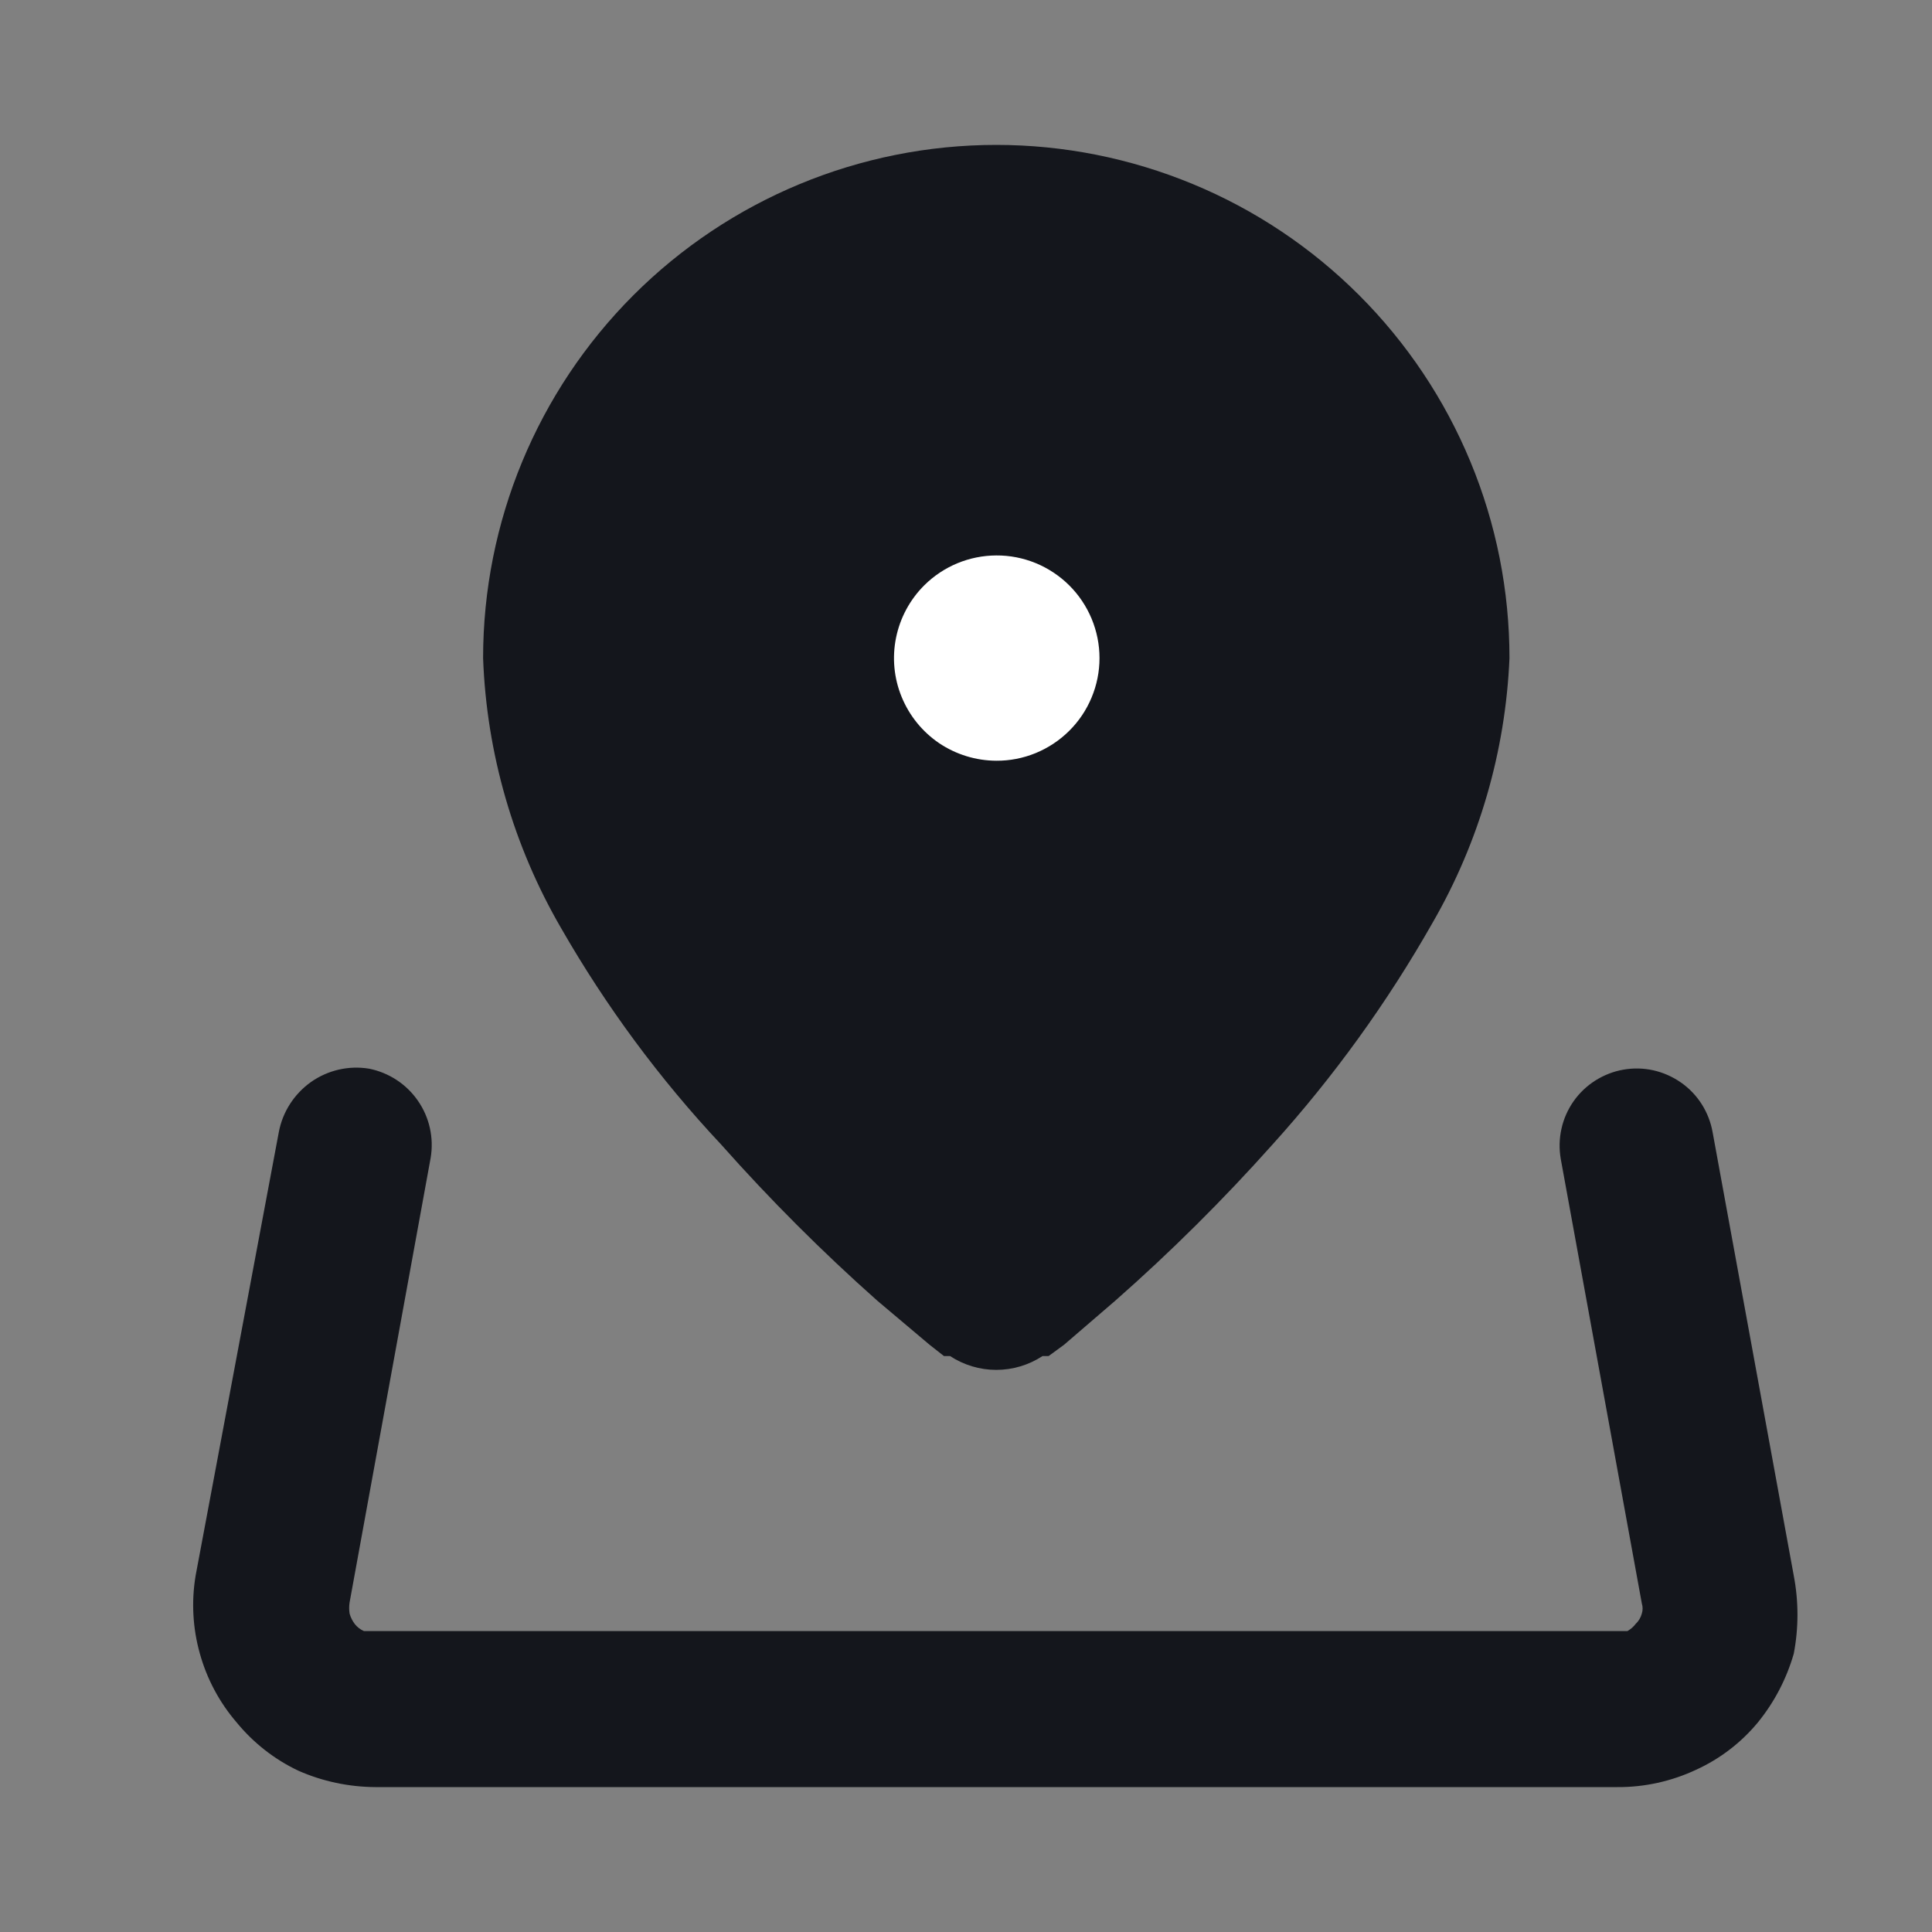 <svg width="20" height="20" viewBox="0 0 20 20" fill="none" xmlns="http://www.w3.org/2000/svg">
<rect x="0" y="0" width="20" height="20" fill="#808080" stroke="none"/>
<path d="M10.313 1.5C8.905 1.5 7.553 2.06 6.557 3.056C5.561 4.052 5.001 5.404 5.001 6.813C5.037 7.796 5.314 8.756 5.808 9.607C6.272 10.416 6.828 11.169 7.466 11.849C7.972 12.419 8.511 12.958 9.081 13.464L9.623 13.921L9.772 14.038H9.835C9.977 14.131 10.144 14.181 10.313 14.181C10.483 14.181 10.65 14.131 10.792 14.038H10.855L11.015 13.921L11.546 13.464C12.12 12.959 12.663 12.419 13.172 11.849C13.806 11.147 14.362 10.377 14.829 9.554C15.312 8.718 15.585 7.777 15.626 6.813C15.626 6.115 15.489 5.424 15.222 4.78C14.955 4.135 14.563 3.549 14.07 3.056C13.577 2.563 12.991 2.171 12.347 1.905C11.702 1.638 11.011 1.5 10.313 1.5Z" fill="#14161C"/>
<path fill-rule="evenodd" clip-rule="evenodd" d="M9.569 6.058C9.767 5.862 10.034 5.751 10.313 5.75C10.453 5.749 10.591 5.776 10.721 5.829C10.85 5.882 10.968 5.96 11.067 6.058C11.167 6.157 11.246 6.275 11.3 6.404C11.354 6.534 11.382 6.672 11.382 6.813C11.382 6.953 11.354 7.092 11.3 7.221C11.246 7.351 11.167 7.468 11.067 7.567C10.968 7.665 10.85 7.743 10.721 7.796C10.591 7.849 10.453 7.876 10.313 7.875C10.103 7.874 9.898 7.811 9.723 7.694C9.549 7.576 9.414 7.41 9.334 7.215C9.254 7.021 9.234 6.807 9.276 6.601C9.318 6.395 9.42 6.206 9.569 6.058Z" fill="white"/>
<path d="M16.741 18.5H3.885C3.61 18.498 3.339 18.441 3.088 18.33C2.841 18.213 2.623 18.042 2.45 17.831C2.272 17.624 2.142 17.381 2.069 17.118C1.995 16.856 1.98 16.58 2.025 16.311L2.886 11.721C2.925 11.511 3.045 11.325 3.219 11.201C3.394 11.078 3.61 11.028 3.821 11.063C4.026 11.104 4.208 11.223 4.327 11.396C4.446 11.568 4.493 11.78 4.458 11.987L3.619 16.588C3.613 16.626 3.613 16.666 3.619 16.704C3.63 16.743 3.648 16.779 3.672 16.811C3.697 16.843 3.73 16.869 3.768 16.885H3.874H16.73H16.847C16.88 16.866 16.909 16.841 16.932 16.811C16.963 16.782 16.985 16.745 16.996 16.704C17.007 16.67 17.007 16.633 16.996 16.598L16.157 11.998C16.139 11.894 16.141 11.789 16.164 11.686C16.186 11.584 16.229 11.487 16.289 11.401C16.349 11.315 16.426 11.242 16.514 11.186C16.603 11.13 16.701 11.091 16.805 11.073C16.908 11.055 17.014 11.057 17.116 11.08C17.218 11.103 17.315 11.146 17.401 11.206C17.575 11.327 17.692 11.513 17.729 11.721L18.569 16.311C18.62 16.578 18.62 16.852 18.569 17.119C18.494 17.379 18.368 17.621 18.197 17.831C18.024 18.04 17.806 18.207 17.559 18.32C17.303 18.44 17.024 18.502 16.741 18.5Z" fill="#14161C"/>
</svg>
